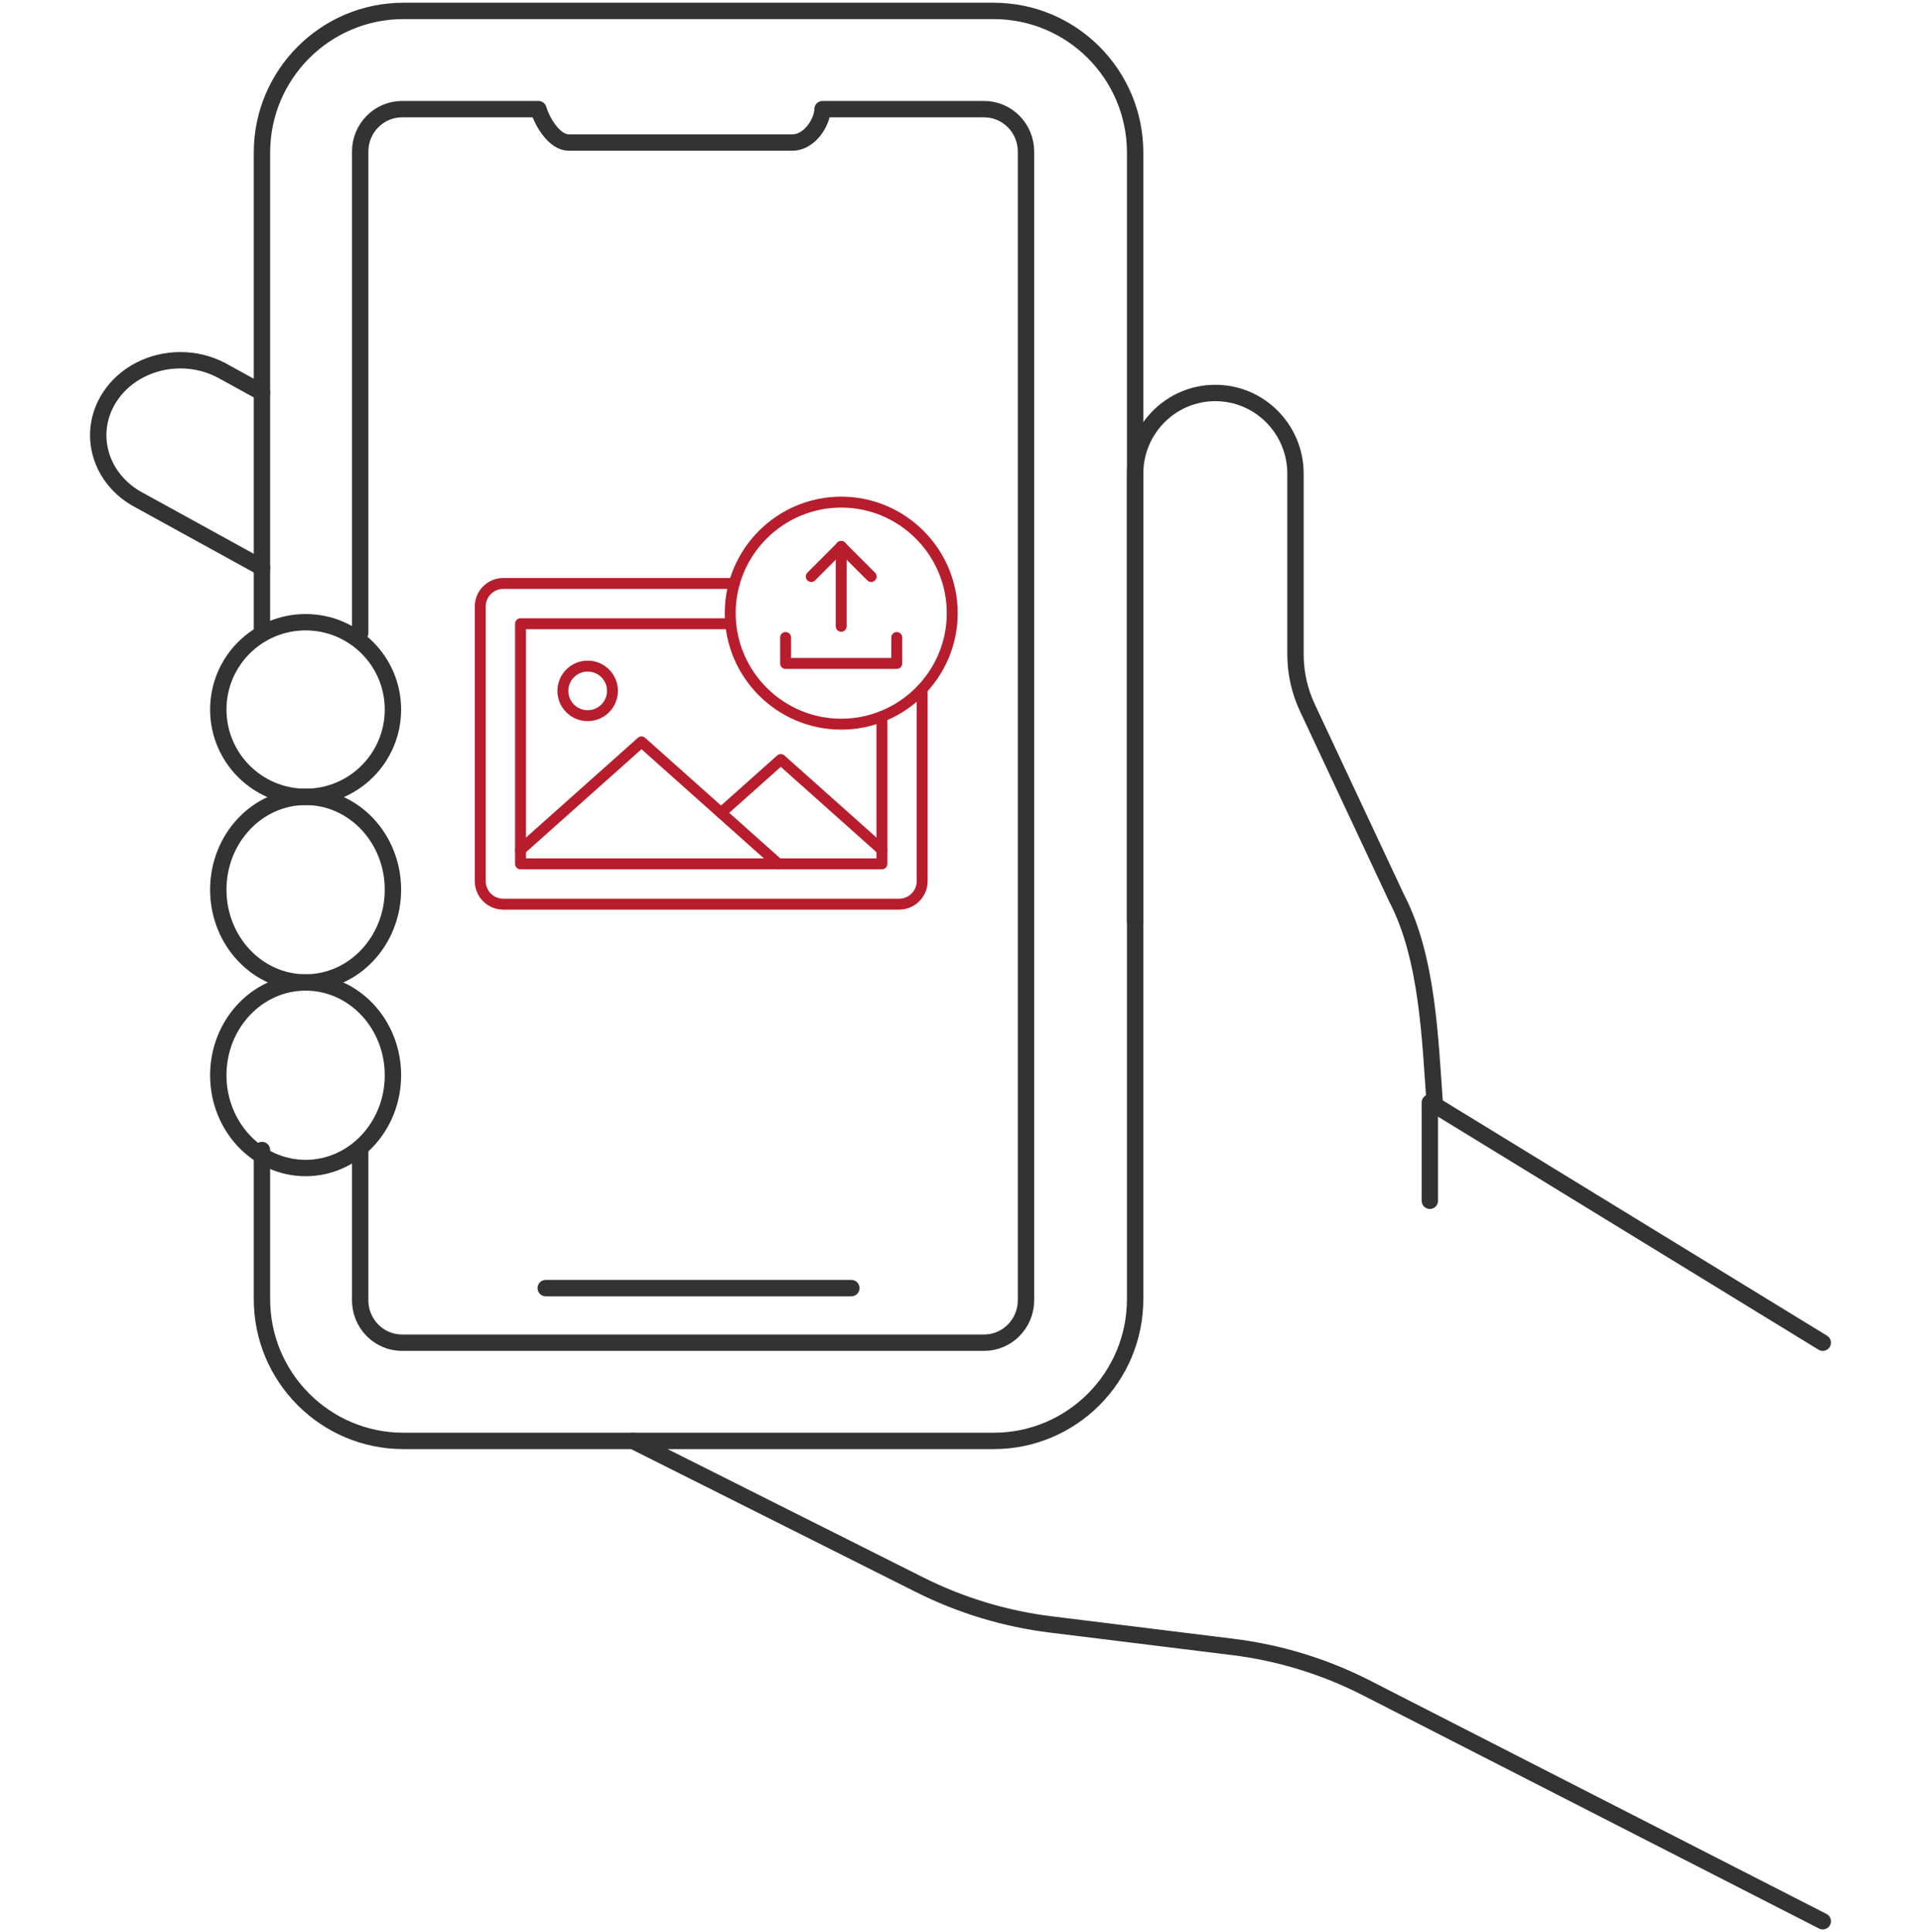 <svg width="176" height="177" viewBox="0 0 176 177" fill="none" xmlns="http://www.w3.org/2000/svg">
<path d="M24 52L12.763 45.82C9.165 43.923 7.931 39.724 10.01 36.436C11.405 34.233 13.932 33 16.531 33C17.81 33 19.104 33.3 20.288 33.923L24 35.964" stroke="#333333" stroke-width="1.5" stroke-miterlimit="10" stroke-linecap="round" stroke-linejoin="round"/>
<path d="M24 105.351V119.011C24 126.186 29.809 132 36.97 132H91.034C98.195 132 104 126.186 104 119.011V13.986C104 6.814 98.195 1 91.034 1H36.97C29.809 1 24 6.814 24 13.986V22.932V58.013" stroke="#333333" stroke-width="1.5" stroke-miterlimit="10" stroke-linecap="round" stroke-linejoin="round"/>
<path d="M33 105.478V119.113C33 120.411 33.633 121.564 34.598 122.269C35.228 122.73 36.001 123 36.833 123H90.167C92.279 123 94 121.255 94 119.113V13.883C94 11.741 92.279 10 90.167 10H75.359C75.359 11.091 74.239 13.054 72.6 13.054H52.092C50.822 13.054 49.7 11.234 49.332 10H36.833C34.721 10 33 11.741 33 13.883V57.996" stroke="#333333" stroke-width="1.5" stroke-miterlimit="10" stroke-linecap="round" stroke-linejoin="round"/>
<path d="M58 132L84.26 145.176C88.025 147.066 92.094 148.297 96.286 148.814L112.934 150.87C117.219 151.398 121.372 152.673 125.206 154.634L167 176" stroke="#333333" stroke-width="1.5" stroke-miterlimit="10" stroke-linecap="round" stroke-linejoin="round"/>
<path d="M104 84.426V43.393C104 41.353 104.824 39.502 106.153 38.164C107.483 36.826 109.318 36 111.347 36C115.403 36 118.691 39.31 118.691 43.393V59.941C118.691 61.635 119.066 63.308 119.784 64.839L127.958 82.276C130.812 87.737 131.02 95.194 131.462 101.241L167 123" stroke="#333333" stroke-width="1.5" stroke-miterlimit="10" stroke-linecap="round" stroke-linejoin="round"/>
<path d="M28 107C23.582 107 20 103.194 20 98.5C20 93.805 23.582 90 28 90C32.418 90 36 93.805 36 98.5C36 103.194 32.418 107 28 107Z" stroke="#333333" stroke-width="1.5" stroke-miterlimit="10" stroke-linecap="round" stroke-linejoin="round"/>
<path d="M28 90C23.582 90 20 86.195 20 81.5C20 76.805 23.582 73 28 73C32.418 73 36 76.805 36 81.5C36 86.195 32.418 90 28 90Z" stroke="#333333" stroke-width="1.5" stroke-miterlimit="10" stroke-linecap="round" stroke-linejoin="round"/>
<path d="M28 73C23.582 73 20 69.418 20 65C20 60.582 23.582 57 28 57C32.418 57 36 60.582 36 65C36 69.418 32.418 73 28 73Z" stroke="#333333" stroke-width="1.5" stroke-miterlimit="10" stroke-linecap="round" stroke-linejoin="round"/>
<path d="M131 101V110" stroke="#333333" stroke-width="1.5" stroke-miterlimit="10" stroke-linecap="round" stroke-linejoin="round"/>
<path d="M78 118L50 118" stroke="#333333" stroke-width="1.5" stroke-miterlimit="10" stroke-linecap="round" stroke-linejoin="round"/>
<path d="M47.691 77.844L58.773 67.963L71.304 79.137" stroke="#B71D2C" stroke-miterlimit="10" stroke-linecap="round" stroke-linejoin="round"/>
<path d="M66.062 74.46L71.536 69.58L80.803 77.844" stroke="#B71D2C" stroke-miterlimit="10" stroke-linecap="round" stroke-linejoin="round"/>
<path d="M77.072 66.34C82.674 66.34 87.243 61.771 87.243 56.168C87.243 50.567 82.674 45.998 77.072 45.998C71.471 45.998 66.902 50.567 66.902 56.168C66.902 61.771 71.471 66.34 77.072 66.34Z" stroke="#B71D2C" stroke-miterlimit="10" stroke-linecap="round" stroke-linejoin="round"/>
<path d="M67.268 53.45H46.103C44.947 53.45 44 54.397 44 55.553V64.193V80.725C44 81.882 44.947 82.828 46.103 82.828H62.886H82.388C83.541 82.828 84.49 81.879 84.49 80.725V63.124" stroke="#B71D2C" stroke-miterlimit="10" stroke-linecap="round" stroke-linejoin="round"/>
<path d="M80.8 65.634V79.137H47.691V57.141H66.944" stroke="#B71D2C" stroke-miterlimit="10" stroke-linecap="round" stroke-linejoin="round"/>
<path d="M77.07 50.066V57.371" stroke="#B71D2C" stroke-miterlimit="10" stroke-linecap="round" stroke-linejoin="round"/>
<path d="M74.328 52.812L77.071 50.067" stroke="#B71D2C" stroke-miterlimit="10" stroke-linecap="round" stroke-linejoin="round"/>
<path d="M79.816 52.812L77.07 50.067" stroke="#B71D2C" stroke-miterlimit="10" stroke-linecap="round" stroke-linejoin="round"/>
<path d="M82.161 58.398V60.777H71.977V58.398" stroke="#B71D2C" stroke-miterlimit="10" stroke-linecap="round" stroke-linejoin="round"/>
<path d="M53.842 65.562C55.093 65.562 56.114 64.543 56.114 63.29C56.114 62.04 55.093 61.018 53.842 61.018C52.592 61.018 51.57 62.04 51.57 63.29C51.57 64.543 52.592 65.562 53.842 65.562Z" stroke="#B71D2C" stroke-miterlimit="10" stroke-linecap="round" stroke-linejoin="round"/>
</svg>
